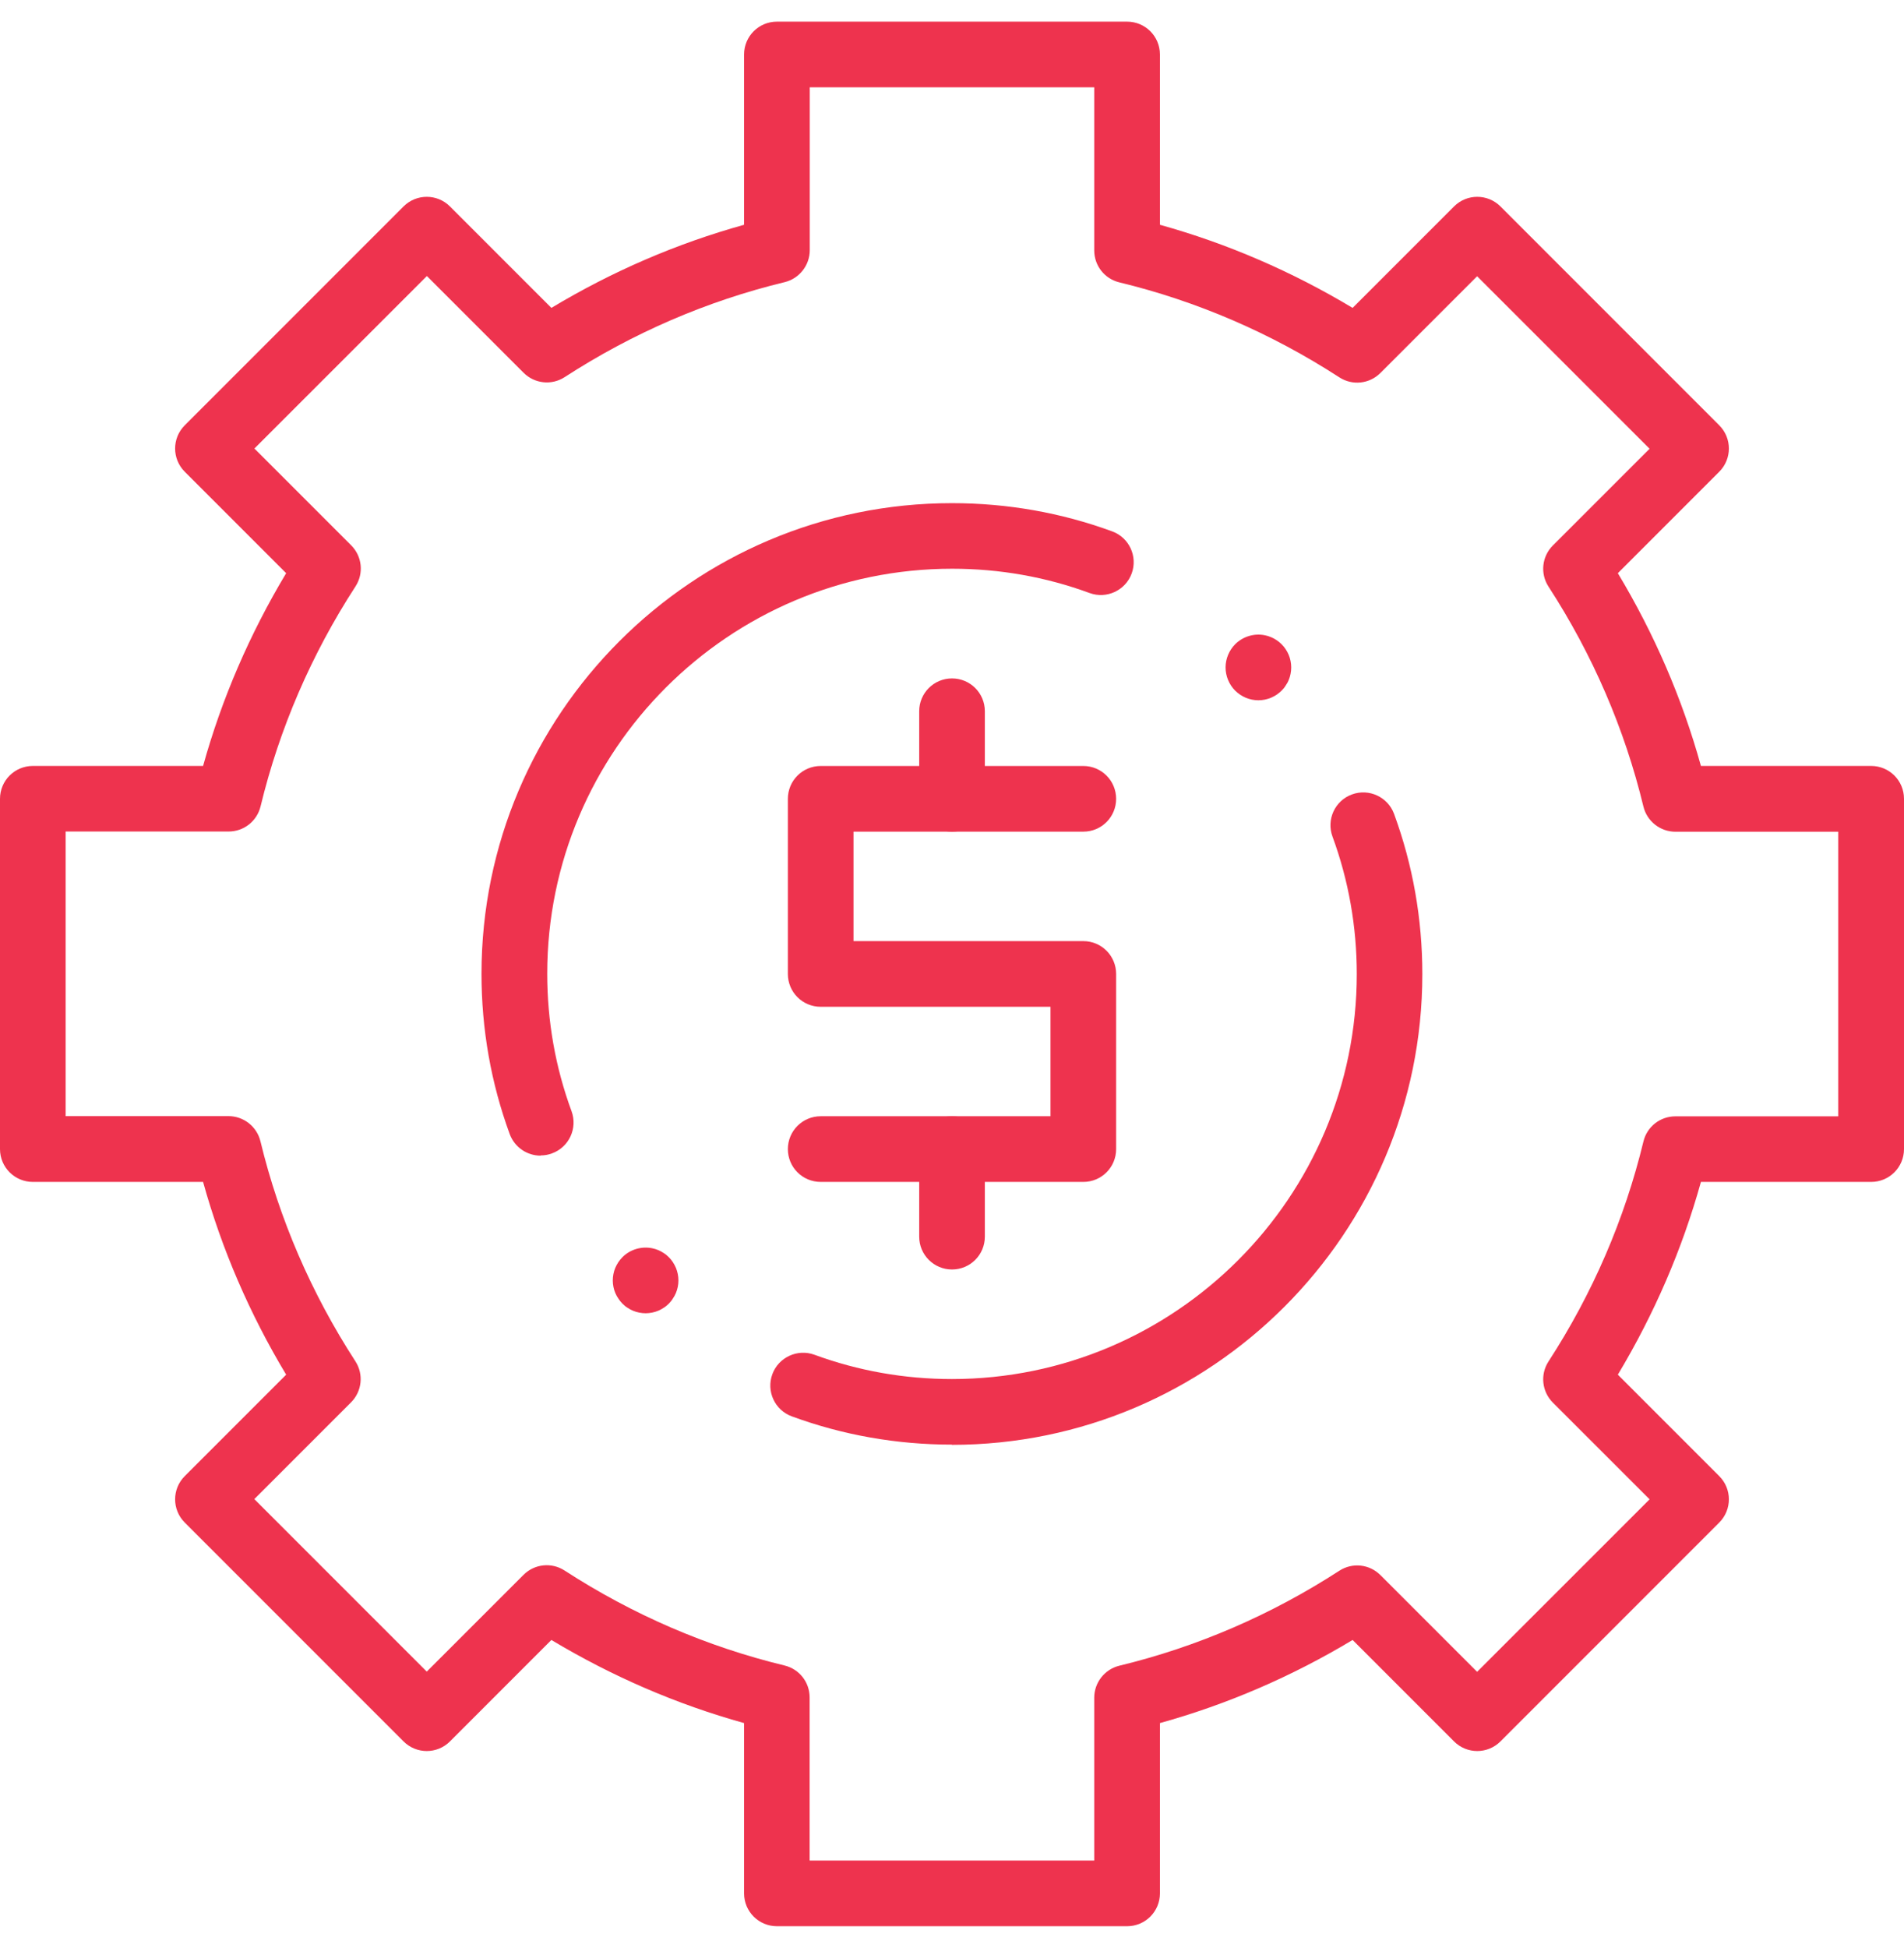 <svg width="44" height="45" viewBox="0 0 44 45" fill="none" xmlns="http://www.w3.org/2000/svg">
<g clip-path="url(#clip0_12444_37)">
<path d="M22 33.374C20.723 33.374 19.477 33.154 18.298 32.721C17.904 32.577 17.704 32.14 17.848 31.748C17.992 31.356 18.43 31.154 18.822 31.298C19.833 31.669 20.9 31.859 21.998 31.859C27.156 31.859 31.354 27.661 31.354 22.503C31.354 21.405 31.164 20.336 30.793 19.327C30.648 18.935 30.848 18.497 31.243 18.353C31.635 18.209 32.072 18.411 32.216 18.803C32.649 19.982 32.869 21.226 32.869 22.505C32.869 28.501 27.991 33.379 21.995 33.379L22 33.374Z" fill="#EE334E"/>
<path d="M12.492 26.698C12.184 26.698 11.893 26.508 11.779 26.2C11.347 25.021 11.127 23.777 11.127 22.498C11.127 16.502 16.004 11.624 22 11.624C23.277 11.624 24.524 11.844 25.702 12.276C26.097 12.421 26.296 12.858 26.152 13.25C26.008 13.642 25.571 13.844 25.179 13.7C24.167 13.328 23.1 13.139 22.003 13.139C16.844 13.139 12.646 17.336 12.646 22.495C12.646 23.593 12.836 24.662 13.208 25.671C13.352 26.063 13.152 26.501 12.758 26.645C12.671 26.678 12.583 26.693 12.495 26.693L12.492 26.698Z" fill="#EE334E"/>
<path d="M25.035 27.305H18.966C18.546 27.305 18.207 26.967 18.207 26.547C18.207 26.127 18.546 25.788 18.966 25.788H24.276V23.259H18.966C18.546 23.259 18.207 22.921 18.207 22.501V18.455C18.207 18.035 18.546 17.696 18.966 17.696H25.035C25.454 17.696 25.793 18.035 25.793 18.455C25.793 18.875 25.454 19.213 25.035 19.213H19.724V21.742H25.035C25.454 21.742 25.793 22.081 25.793 22.501V26.547C25.793 26.967 25.454 27.305 25.035 27.305Z" fill="#EE334E"/>
<path d="M22 19.213C21.581 19.213 21.242 18.874 21.242 18.454V16.431C21.242 16.012 21.581 15.673 22 15.673C22.42 15.673 22.759 16.012 22.759 16.431V18.454C22.759 18.874 22.42 19.213 22 19.213Z" fill="#EE334E"/>
<path d="M22 29.328C21.581 29.328 21.242 28.989 21.242 28.57V26.547C21.242 26.127 21.581 25.788 22 25.788C22.42 25.788 22.759 26.127 22.759 26.547V28.57C22.759 28.989 22.42 29.328 22 29.328Z" fill="#EE334E"/>
<path d="M26.046 44.5H17.954C17.534 44.5 17.195 44.161 17.195 43.741V39.807C15.638 39.374 14.146 38.729 12.742 37.887L10.398 40.231C10.102 40.527 9.622 40.527 9.326 40.231L4.269 35.174C3.973 34.878 3.973 34.398 4.269 34.102L6.613 31.758C5.771 30.357 5.126 28.865 4.693 27.305H0.759C0.339 27.305 0 26.966 0 26.546V18.454C0 18.034 0.339 17.695 0.759 17.695H4.693C5.126 16.138 5.771 14.646 6.613 13.242L4.269 10.898C3.973 10.602 3.973 10.122 4.269 9.826L9.326 4.769C9.622 4.473 10.102 4.473 10.398 4.769L12.742 7.113C14.143 6.271 15.635 5.626 17.195 5.193V1.259C17.195 0.839 17.534 0.5 17.954 0.5H26.046C26.466 0.5 26.805 0.839 26.805 1.259V5.193C28.362 5.626 29.854 6.271 31.258 7.113L33.602 4.769C33.898 4.473 34.378 4.473 34.674 4.769L39.731 9.826C40.027 10.122 40.027 10.602 39.731 10.898L37.387 13.242C38.229 14.643 38.874 16.135 39.307 17.695H43.241C43.661 17.695 44 18.034 44 18.454V26.546C44 26.966 43.661 27.305 43.241 27.305H39.307C38.874 28.862 38.229 30.354 37.387 31.758L39.731 34.102C40.027 34.398 40.027 34.878 39.731 35.174L34.674 40.231C34.378 40.527 33.898 40.527 33.602 40.231L31.258 37.887C29.857 38.729 28.365 39.374 26.805 39.807V43.741C26.805 44.161 26.466 44.5 26.046 44.5ZM18.713 42.983H25.287V39.22C25.287 38.871 25.528 38.565 25.866 38.482C27.664 38.047 29.376 37.308 30.952 36.287C31.253 36.092 31.647 36.135 31.9 36.388L34.135 38.623L38.121 34.638L35.885 32.403C35.632 32.15 35.589 31.755 35.784 31.454C36.806 29.879 37.544 28.167 37.979 26.369C38.062 26.028 38.366 25.79 38.718 25.79H42.48V19.215H38.718C38.368 19.215 38.062 18.975 37.979 18.636C37.544 16.838 36.806 15.126 35.784 13.551C35.589 13.25 35.632 12.855 35.885 12.602L38.121 10.367L34.135 6.382L31.9 8.617C31.647 8.87 31.253 8.913 30.952 8.718C29.376 7.697 27.664 6.958 25.866 6.523C25.525 6.44 25.287 6.137 25.287 5.785V2.017H18.713V5.78C18.713 6.129 18.472 6.435 18.134 6.518C16.336 6.953 14.624 7.692 13.048 8.713C12.747 8.908 12.353 8.865 12.1 8.612L9.865 6.377L5.879 10.362L8.115 12.598C8.368 12.85 8.411 13.245 8.216 13.546C7.194 15.121 6.456 16.833 6.021 18.631C5.937 18.972 5.634 19.21 5.283 19.21H1.517V25.785H5.28C5.629 25.785 5.935 26.025 6.018 26.364C6.453 28.162 7.192 29.874 8.213 31.449C8.408 31.75 8.365 32.145 8.112 32.398L5.877 34.633L9.862 38.618L12.098 36.383C12.35 36.13 12.745 36.087 13.046 36.282C14.621 37.303 16.333 38.042 18.131 38.477C18.472 38.56 18.71 38.863 18.71 39.215V42.978L18.713 42.983Z" fill="#EE334E"/>
<path d="M29.08 16.178C29.03 16.178 28.982 16.173 28.931 16.163C28.883 16.153 28.835 16.138 28.79 16.12C28.744 16.1 28.701 16.077 28.658 16.049C28.618 16.021 28.58 15.991 28.544 15.956C28.403 15.814 28.322 15.619 28.322 15.419C28.322 15.22 28.403 15.025 28.544 14.883C28.721 14.706 28.982 14.625 29.23 14.676C29.278 14.686 29.326 14.699 29.371 14.719C29.417 14.737 29.46 14.762 29.503 14.79C29.543 14.815 29.581 14.848 29.616 14.883C29.652 14.919 29.685 14.957 29.71 14.997C29.738 15.04 29.763 15.083 29.781 15.129C29.801 15.174 29.814 15.222 29.824 15.27C29.834 15.321 29.839 15.369 29.839 15.419C29.839 15.47 29.834 15.518 29.824 15.569C29.814 15.617 29.801 15.665 29.781 15.71C29.763 15.756 29.738 15.799 29.71 15.839C29.685 15.882 29.652 15.92 29.616 15.956C29.581 15.991 29.543 16.021 29.503 16.049C29.46 16.077 29.417 16.1 29.371 16.12C29.326 16.138 29.278 16.153 29.23 16.163C29.179 16.173 29.131 16.178 29.08 16.178Z" fill="#EE334E"/>
<path d="M14.92 30.339C14.872 30.339 14.821 30.334 14.771 30.324C14.723 30.314 14.675 30.301 14.629 30.281C14.583 30.263 14.54 30.238 14.498 30.21C14.457 30.185 14.419 30.152 14.384 30.117C14.348 30.081 14.318 30.043 14.29 30C14.262 29.96 14.239 29.917 14.219 29.871C14.199 29.826 14.186 29.778 14.176 29.73C14.166 29.679 14.161 29.631 14.161 29.581C14.161 29.53 14.166 29.482 14.176 29.431C14.186 29.383 14.199 29.335 14.219 29.29C14.239 29.244 14.262 29.201 14.29 29.158C14.318 29.118 14.348 29.08 14.384 29.044C14.558 28.867 14.821 28.787 15.069 28.837C15.117 28.847 15.165 28.86 15.211 28.88C15.256 28.898 15.299 28.923 15.342 28.951C15.383 28.976 15.42 29.009 15.456 29.044C15.491 29.08 15.524 29.118 15.549 29.158C15.577 29.201 15.6 29.244 15.62 29.29C15.638 29.335 15.653 29.383 15.663 29.431C15.673 29.482 15.678 29.53 15.678 29.581C15.678 29.631 15.673 29.679 15.663 29.73C15.653 29.778 15.638 29.826 15.62 29.871C15.6 29.917 15.577 29.96 15.549 30C15.524 30.043 15.491 30.081 15.456 30.117C15.42 30.152 15.383 30.185 15.342 30.21C15.299 30.238 15.256 30.263 15.211 30.281C15.165 30.301 15.117 30.314 15.069 30.324C15.018 30.334 14.97 30.339 14.92 30.339Z" fill="#EE334E"/>
</g>
<defs>
<clipPath id="clip0_12444_37">
<rect width="44" height="44" fill="white" transform="translate(0 0.5)"/>
</clipPath>
</defs>
</svg>
